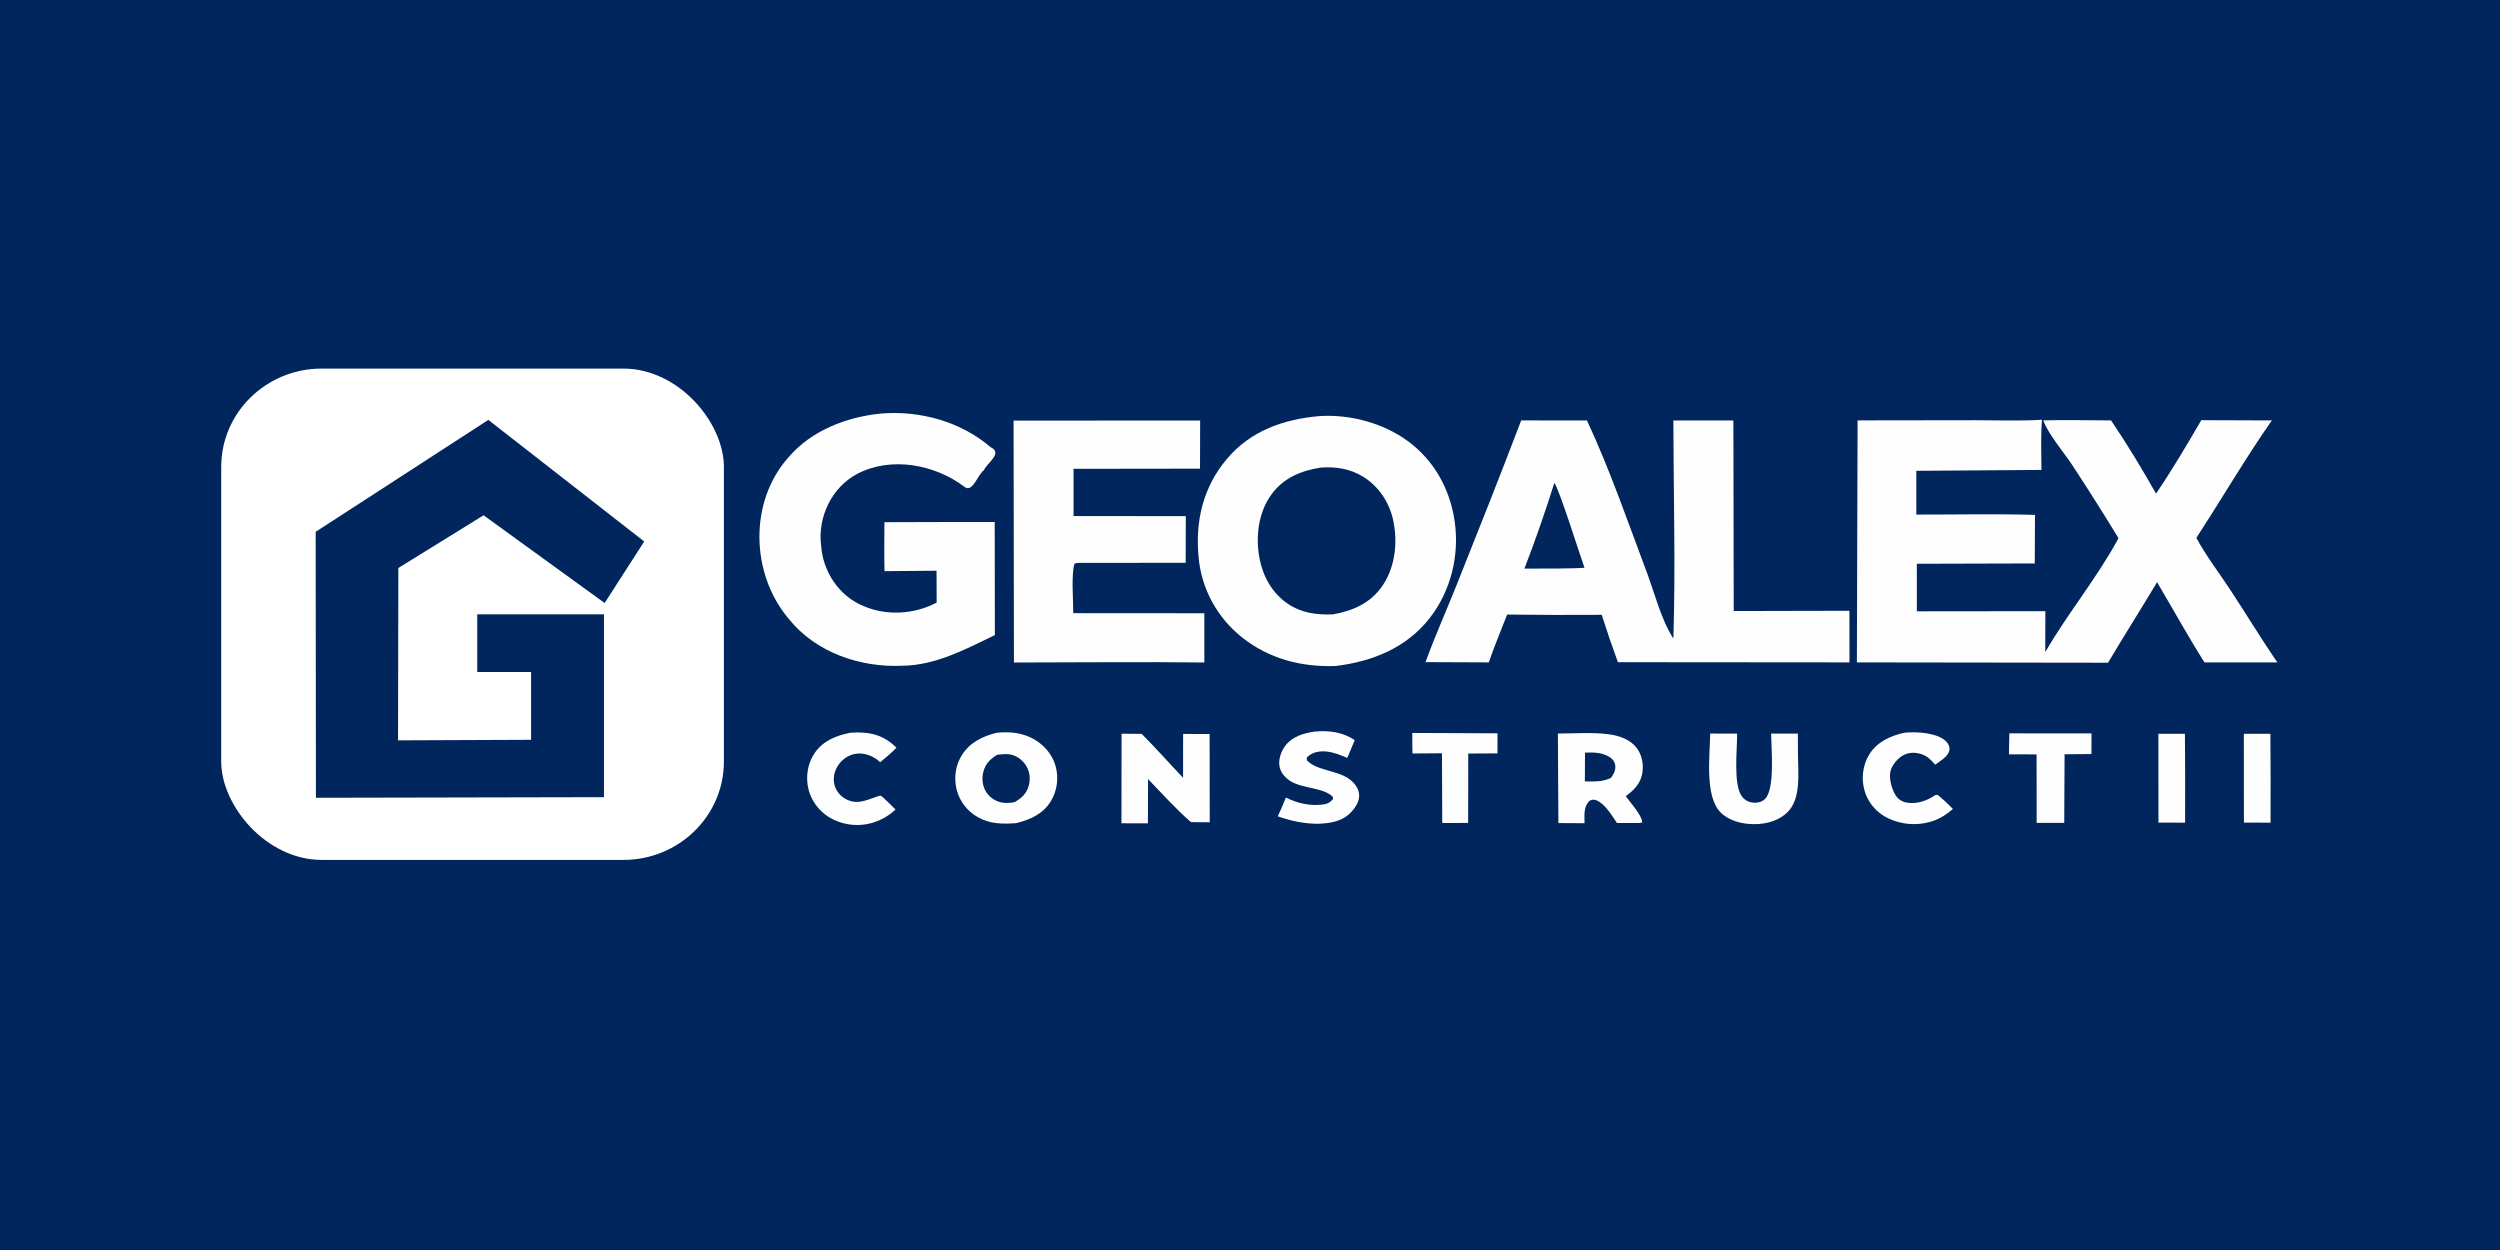 <?xml version="1.0" encoding="UTF-8" standalone="no"?>
<!-- Created with Inkscape (http://www.inkscape.org/) -->

<svg
   width="500"
   height="250"
   viewBox="0 0 132.292 66.146"
   version="1.1"
   id="svg1"
   xml:space="preserve"
   inkscape:version="1.4 (86a8ad7, 2024-10-11)"
   sodipodi:docname="Banner.svg"
   xmlns:inkscape="http://www.inkscape.org/namespaces/inkscape"
   xmlns:sodipodi="http://sodipodi.sourceforge.net/DTD/sodipodi-0.dtd"
   xmlns="http://www.w3.org/2000/svg"
   xmlns:svg="http://www.w3.org/2000/svg"><rect x="0" y="0" width="132.292" height="66.146" fill="#808080" stroke="none"/><sodipodi:namedview
     id="namedview1"
     pagecolor="#ffffff"
     bordercolor="#000000"
     borderopacity="0.25"
     inkscape:showpageshadow="2"
     inkscape:pageopacity="0.0"
     inkscape:pagecheckerboard="0"
     inkscape:deskcolor="#d1d1d1"
     inkscape:document-units="mm"
     inkscape:zoom="0.73512619"
     inkscape:cx="377.48621"
     inkscape:cy="142.83262"
     inkscape:window-width="2227"
     inkscape:window-height="1202"
     inkscape:window-x="2184"
     inkscape:window-y="404"
     inkscape:window-maximized="0"
     inkscape:current-layer="layer1" /><defs
     id="defs1"><inkscape:path-effect
       effect="fillet_chamfer"
       id="path-effect26"
       is_visible="true"
       lpeversion="1"
       nodesatellites_param="F,0,0,1,0,0,0,1 @ F,0,0,1,0,0,0,1 @ F,0,0,1,0,0,0,1 @ F,0,0,1,0,0,0,1 @ F,0,0,1,0,0,0,1 @ F,0,0,1,0,0,0,1 @ F,0,0,1,0,0,0,1 @ F,0,0,1,0,0,0,1 @ F,0,0,1,0,0,0,1 @ F,0,0,1,0,0,0,1 @ F,0,0,1,0,0,0,1 @ F,0,0,1,0,0,0,1 @ F,0,0,1,0,0,0,1 @ F,0,0,1,0,0,0,1"
       radius="0"
       unit="px"
       method="auto"
       mode="F"
       chamfer_steps="1"
       flexible="false"
       use_knot_distance="true"
       apply_no_radius="true"
       apply_with_radius="true"
       only_selected="false"
       hide_knots="false" /><inkscape:path-effect
       effect="fillet_chamfer"
       id="path-effect25"
       is_visible="true"
       lpeversion="1"
       nodesatellites_param="F,0,0,1,0,0,0,1 @ F,0,0,1,0,0,0,1 @ F,0,0,1,0,0,0,1 @ F,0,0,1,0,0,0,1"
       radius="0"
       unit="px"
       method="auto"
       mode="F"
       chamfer_steps="1"
       flexible="false"
       use_knot_distance="true"
       apply_no_radius="true"
       apply_with_radius="true"
       only_selected="false"
       hide_knots="false" /><inkscape:path-effect
       effect="fillet_chamfer"
       id="path-effect24"
       is_visible="true"
       lpeversion="1"
       nodesatellites_param="F,0,0,1,0,0,0,1 @ F,0,0,1,0,0,0,1 @ F,0,0,1,0,0,0,1 @ F,0,0,1,0,0,0,1 @ F,0,0,1,0,0,0,1 @ F,0,0,1,0,0,0,1 @ F,0,0,1,0,0,0,1 @ F,0,0,1,0,0,0,1 @ F,0,0,1,0,0,0,1 @ F,0,0,1,0,0,0,1 @ F,0,0,1,0,0,0,1"
       radius="0"
       unit="px"
       method="auto"
       mode="F"
       chamfer_steps="1"
       flexible="false"
       use_knot_distance="true"
       apply_no_radius="true"
       apply_with_radius="true"
       only_selected="false"
       hide_knots="false" /><inkscape:path-effect
       effect="fillet_chamfer"
       id="path-effect23"
       is_visible="true"
       lpeversion="1"
       nodesatellites_param="F,0,0,1,0,0,0,1 @ F,0,0,1,0,0,0,1 @ F,0,0,1,0,0,0,1 @ F,0,0,1,0,0,0,1 @ F,0,0,1,0,0,0,1 @ F,0,0,1,0,0,0,1 @ F,0,0,1,0,0,0,1 @ F,0,0,1,0,0,0,1 @ F,0,0,1,0,0,0,1 @ F,0,0,1,0,0,0,1 @ F,0,0,1,0,0,0,1 @ F,0,0,1,0,0,0,1 @ F,0,0,1,0,0,0,1 @ F,0,0,1,0,0,0,1"
       radius="0"
       unit="px"
       method="auto"
       mode="F"
       chamfer_steps="1"
       flexible="false"
       use_knot_distance="true"
       apply_no_radius="true"
       apply_with_radius="true"
       only_selected="false"
       hide_knots="false" /></defs><g
     inkscape:label="Capa 1"
     inkscape:groupmode="layer"
     id="layer1"><g
       id="g1"
       transform="matrix(0.133,0,0,0.13,89.18,-34.056)"><path
         fill="#00265d"
         d="M 0,0 H 1024 V 1024 H 0 Z"
         id="path1"
         sodipodi:nodetypes="ccccc"
         inkscape:original-d="M 0,0 H 1024 V 1024 H 0 Z"
         inkscape:path-effect="#path-effect25"
         transform="matrix(1,0,0,0.501,-685.478,260.839)" /><g
         id="g28"
         transform="translate(-670.288,-2.374)"><path
           fill="#fefefe"
           d="m 858.519,563.05 10.56,-0.013 q 0.15,18.082 0.07,36.165 l -10.6,-0.012 z"
           id="path2" /><path
           fill="#fefefe"
           d="m 561.679,562.691 33.902,0.149 -0.012,8.166 -11.641,0.069 -0.006,17.55 -0.028,10.686 c -3.432,0.067 -6.873,0.018 -10.306,0.02 l -0.104,-28.369 -11.746,0.086 c -0.084,-2.78 -0.046,-5.575 -0.059,-8.357 z"
           id="path3" /><path
           fill="#fefefe"
           d="m 799.231,562.857 32.675,0.033 -0.018,8.392 -10.686,0.088 -0.092,17.38 -0.046,10.548 -10.97,0.009 -0.032,-27.885 -10.992,-0.035 c 0.01,-2.842 0.104,-5.689 0.161,-8.53 z"
           id="path4" /><path
           fill="#fefefe"
           d="m 338.173,562.604 c 1.014,-0.083 2.024,-0.108 3.041,-0.106 6.222,0.007 10.794,1.746 15.23,6.17 -1.984,2.181 -4.245,4.042 -6.484,5.952 -0.46,-0.424 -0.908,-0.836 -1.414,-1.206 -2.395,-1.756 -5.515,-2.735 -8.484,-2.213 -2.873,0.505 -5.419,2.401 -6.946,4.853 -1.405,2.257 -1.997,5.062 -1.373,7.671 q 0.115,0.461 0.276,0.907 0.162,0.447 0.368,0.874 0.206,0.428 0.455,0.832 0.249,0.405 0.538,0.781 0.288,0.377 0.614,0.723 0.326,0.345 0.685,0.655 0.36,0.31 0.749,0.582 0.389,0.272 0.804,0.503 c 5.028,2.786 9.044,-0.037 13.785,-1.402 l 0.989,0.651 c 1.743,1.611 3.379,3.351 5.044,5.042 q -0.925,0.896 -1.946,1.681 -1.02,0.786 -2.124,1.449 -1.104,0.664 -2.276,1.198 -1.172,0.533 -2.397,0.93 -0.513,0.166 -1.033,0.306 -0.52,0.141 -1.047,0.254 -0.527,0.113 -1.059,0.2 -0.532,0.086 -1.067,0.145 -0.536,0.059 -1.074,0.091 -0.538,0.032 -1.077,0.036 -0.538,0.005 -1.077,-0.018 -0.538,-0.023 -1.075,-0.074 -0.536,-0.05 -1.069,-0.128 -0.534,-0.078 -1.062,-0.183 -0.529,-0.104 -1.051,-0.236 -0.523,-0.132 -1.038,-0.29 -0.515,-0.158 -1.022,-0.342 -0.506,-0.184 -1.003,-0.393 -0.496,-0.21 -0.981,-0.444 -0.485,-0.235 -0.958,-0.494 -0.425,-0.234 -0.838,-0.49 -0.413,-0.256 -0.812,-0.532 -0.399,-0.277 -0.783,-0.574 -0.384,-0.297 -0.753,-0.613 -0.368,-0.316 -0.72,-0.651 -0.351,-0.335 -0.685,-0.688 -0.334,-0.352 -0.649,-0.722 -0.315,-0.369 -0.611,-0.754 -0.295,-0.385 -0.571,-0.785 -0.275,-0.4 -0.53,-0.814 -0.254,-0.413 -0.487,-0.839 -0.232,-0.426 -0.443,-0.864 -0.21,-0.437 -0.398,-0.885 -0.188,-0.448 -0.352,-0.905 -0.164,-0.457 -0.304,-0.922 -0.141,-0.465 -0.257,-0.936 c -1.19,-4.949 -0.375,-10.505 2.49,-14.75 3.36,-4.977 8.601,-7.124 14.262,-8.233 z"
           id="path5" /><path
           fill="#fefefe"
           d="m 757.452,562.598 c 1.114,-0.106 2.218,-0.148 3.337,-0.158 4.008,-0.035 10.783,0.689 13.528,3.996 0.819,0.986 1.282,2.031 1.04,3.337 -0.468,2.536 -3.715,4.386 -5.637,5.837 -1.562,-1.834 -2.902,-3.341 -5.211,-4.189 -2.407,-0.884 -5.007,-0.954 -7.312,0.257 -2.344,1.233 -4.52,3.862 -5.232,6.424 -0.781,2.814 0.465,7.45 1.942,9.864 1.019,1.664 2.463,2.675 4.38,3.051 3.836,0.752 7.845,-0.598 10.994,-2.703 l 0.525,-0.357 0.904,-0.052 c 2.173,1.806 4.115,3.672 6.047,5.731 -2.457,2.154 -4.719,3.737 -7.844,4.858 q -0.553,0.192 -1.114,0.357 -0.562,0.164 -1.131,0.3 -0.569,0.136 -1.144,0.243 -0.575,0.108 -1.155,0.186 -0.58,0.078 -1.163,0.127 -0.583,0.049 -1.168,0.069 -0.585,0.02 -1.17,0.01 -0.585,-0.009 -1.169,-0.048 -0.583,-0.039 -1.165,-0.108 -0.581,-0.068 -1.158,-0.165 -0.577,-0.097 -1.148,-0.224 -0.571,-0.126 -1.136,-0.28 -0.564,-0.155 -1.12,-0.338 -0.556,-0.183 -1.102,-0.393 -0.546,-0.211 -1.08,-0.448 -0.535,-0.238 -1.057,-0.502 -0.406,-0.206 -0.801,-0.433 -0.395,-0.227 -0.778,-0.473 -0.383,-0.247 -0.753,-0.512 -0.37,-0.266 -0.727,-0.55 -0.356,-0.284 -0.697,-0.586 -0.341,-0.302 -0.666,-0.621 -0.326,-0.318 -0.634,-0.653 -0.309,-0.335 -0.6,-0.685 -0.292,-0.35 -0.565,-0.715 -0.273,-0.364 -0.527,-0.742 -0.255,-0.378 -0.489,-0.769 -0.235,-0.39 -0.45,-0.792 -0.214,-0.402 -0.408,-0.814 -0.194,-0.412 -0.367,-0.833 -0.173,-0.422 -0.324,-0.852 -0.151,-0.429 -0.28,-0.866 c -1.441,-4.91 -0.85,-10.556 1.825,-14.948 3.117,-5.117 8.342,-7.542 13.96,-8.838 z"
           id="path6" /><path
           fill="#fefefe"
           d="m 522.807,562.132 c 5.772,-0.519 11.085,0.155 15.977,3.488 l -2.978,7.234 c -2.657,-1.16 -5.432,-2.319 -8.344,-2.614 -2.536,-0.257 -5.406,0.226 -7.319,2.03 -0.669,0.631 -0.442,0.433 -0.44,1.503 3.657,4.198 11.908,4.107 16.68,7.526 2.088,1.495 3.858,3.674 4.121,6.31 0.265,2.664 -1.255,5.153 -2.951,7.077 -3.586,4.067 -8.335,4.764 -13.456,4.987 -5.748,-0.074 -10.535,-1.117 -15.933,-3.04 q 1.701,-3.787 3.219,-7.651 c 4.451,2.316 9.493,3.5 14.516,2.87 1.919,-0.24 2.996,-0.73 4.242,-2.272 l -0.092,-0.864 c -3.565,-3.825 -12.027,-3.339 -16.77,-6.369 -2.194,-1.402 -3.985,-3.455 -4.441,-6.081 -0.505,-2.908 0.67,-6.176 2.401,-8.491 2.745,-3.669 7.251,-4.978 11.568,-5.643 z"
           id="path7" /><path
           fill="#fefefe"
           d="m 680.203,562.937 10.702,0.03 c 0.104,6.197 -1.697,20.973 2.037,25.73 1.213,1.545 2.818,2.295 4.766,2.393 1.594,0.08 3.138,-0.38 4.293,-1.522 4.067,-4.017 2.485,-20.679 2.433,-26.624 l 10.648,0.025 0.045,9.281 c 0.07,7.06 1.213,17.065 -4.037,22.552 -3.419,3.573 -8.383,4.985 -13.213,5.013 -4.775,0.029 -10.064,-1.246 -13.516,-4.745 -6.438,-6.525 -4.271,-23.427 -4.158,-32.133 z"
           id="path8" /><path
           fill="#fefefe"
           d="m 445.997,563 8.02,0.08 c 5.638,5.785 10.951,11.941 16.459,17.858 l 0.013,-17.841 10.545,0.035 0.044,35.911 -7.453,-0.041 c -6.088,-5.39 -11.499,-11.622 -17.083,-17.531 l -0.058,18.018 -10.523,-0.024 z"
           id="path9" /><path
           fill="#fefefe"
           d="m 619.598,562.941 c 6.571,-0.022 13.75,-0.586 20.241,0.286 4.151,0.558 8.562,2.11 11.141,5.61 2.104,2.857 2.772,6.699 2.22,10.165 -0.675,4.242 -3.289,6.977 -6.621,9.426 1.638,2.285 6.546,7.868 6.587,10.696 l -1.041,0.226 -9.016,0.006 c -2.011,-3.015 -4.513,-7.47 -7.876,-9.118 -1.21,-0.593 -1.772,-0.437 -2.99,-0.007 -2.563,2.593 -2.027,5.821 -2.041,9.202 l -10.396,-0.054 z"
           id="path10" /><path
           fill="#00265d"
           d="m 630.393,570.707 c 3.109,-0.105 6.062,-0.159 8.908,1.297 1.47,0.752 2.7,1.788 3.054,3.494 0.442,2.131 -0.485,3.798 -1.63,5.498 -3.475,1.654 -6.646,1.462 -10.402,1.423 z"
           id="path11" /><path
           fill="#fefefe"
           d="m 396.381,562.597 c 5.136,-0.482 10.025,-0.052 14.597,2.557 4.228,2.414 7.552,6.374 8.8,11.12 1.239,4.706 0.623,9.934 -1.874,14.135 -3.138,5.279 -8.17,7.565 -13.878,9.005 -5.449,0.387 -10.47,0.384 -15.344,-2.515 q -0.766,-0.449 -1.484,-0.971 -0.718,-0.523 -1.38,-1.115 -0.662,-0.591 -1.262,-1.246 -0.6,-0.655 -1.132,-1.366 -0.532,-0.711 -0.99,-1.472 -0.458,-0.76 -0.839,-1.563 -0.38,-0.802 -0.678,-1.639 -0.298,-0.836 -0.512,-1.698 c -1.192,-4.679 -0.517,-9.898 2.006,-14.033 3.184,-5.217 8.246,-7.756 13.97,-9.199 z"
           id="path12" /><path
           fill="#00265d"
           d="m 396.534,571.572 c 1.635,-0.16 3.448,-0.429 5.076,-0.148 2.519,0.434 4.886,2.208 6.249,4.338 1.587,2.48 1.98,5.473 1.235,8.303 -0.874,3.324 -2.763,5.036 -5.598,6.781 -1.735,0.305 -3.333,0.517 -5.085,0.182 q -0.486,-0.09 -0.96,-0.23 -0.474,-0.141 -0.931,-0.33 -0.457,-0.19 -0.891,-0.426 -0.434,-0.237 -0.842,-0.518 -0.406,-0.281 -0.782,-0.603 -0.375,-0.322 -0.714,-0.682 -0.339,-0.359 -0.639,-0.753 -0.299,-0.393 -0.556,-0.816 c -1.441,-2.372 -1.773,-5.31 -1.124,-7.988 0.841,-3.468 2.637,-5.245 5.562,-7.11 z"
           id="path13" /><path
           fill="#fefefe"
           d="m 403.037,435.553 74.23,-0.035 -0.051,19.595 -50.315,0.068 0.004,19.226 44.649,0.03 -0.044,18.989 -43.135,0.049 -1.067,0.275 c -1.397,3.943 -0.507,15.433 -0.52,20.183 l 52.148,0.038 0.002,20.039 c -25.24,-0.299 -50.515,-0.015 -75.759,0.01 z"
           id="path14" /><path
           fill="#fefefe"
           d="m 350.04,432.696 c 15.648,-1.383 31.939,3.217 43.837,13.665 5.009,2.416 -1.264,6.293 -2.669,9.386 -2.601,2.001 -4.498,9.442 -7.788,6.708 -11.802,-9.102 -29.086,-12.43 -42.606,-5.221 -10.259,5.58 -15.771,17.744 -14.355,29.18 0.681,10.44 7.008,20.494 16.802,24.593 9.227,4.137 20.327,3.4 29.169,-1.377 -0.016,-4.326 -0.031,-8.651 -0.047,-12.977 -6.901,0.063 -13.801,0.125 -20.702,0.188 -0.179,-6.645 -0.043,-13.292 -0.035,-19.938 14.626,-0.094 29.253,-0.057 43.879,-0.076 0.02,15.346 0.04,30.691 0.06,46.037 -11.627,5.736 -23.536,12.325 -36.855,12.473 -16.751,0.795 -34.369,-5.438 -44.958,-18.857 -15.387,-18.351 -16.186,-47.935 -0.158,-66.153 9.026,-10.716 22.758,-16.177 36.426,-17.63 z"
           id="path15" /><path
           fill="#fefefe"
           d="m 524.819,433.714 c 12.089,-0.792 25.138,2.808 34.888,10.045 10.711,7.952 16.974,19.727 18.828,32.808 1.96,13.828 -1.498,28.401 -10.05,39.519 -9.235,12.004 -22.674,17.531 -37.365,19.36 -13.63,0.478 -26.371,-2.897 -37.127,-11.604 q -0.921,-0.746 -1.803,-1.537 -0.883,-0.792 -1.724,-1.626 -0.842,-0.834 -1.641,-1.71 -0.798,-0.876 -1.552,-1.79 -0.754,-0.914 -1.461,-1.866 -0.707,-0.951 -1.366,-1.936 -0.659,-0.985 -1.267,-2.002 -0.609,-1.017 -1.165,-2.064 -0.557,-1.046 -1.061,-2.119 -0.503,-1.073 -0.953,-2.169 -0.449,-1.097 -0.843,-2.215 -0.394,-1.118 -0.731,-2.254 -0.337,-1.136 -0.617,-2.288 -0.28,-1.151 -0.502,-2.315 -0.222,-1.165 -0.385,-2.339 -0.164,-1.173 -0.268,-2.354 c -1.391,-14.831 1.755,-28.662 11.378,-40.264 9.398,-11.331 22.49,-16.017 36.787,-17.28 z"
           id="path16" /><path
           fill="#00265d"
           d="m 525.413,454.656 c 5.884,-0.394 11.455,0.482 16.542,3.639 6.332,3.929 10.541,10.488 12.092,17.707 1.908,8.878 0.884,19.093 -4.241,26.763 -4.725,7.071 -11.67,10.174 -19.688,11.663 -6.549,0.237 -12.528,-0.526 -18.069,-4.39 -6.139,-4.281 -9.797,-11.08 -11.151,-18.319 -1.629,-8.712 -0.54,-18.642 4.669,-26.014 4.833,-6.84 11.879,-9.823 19.846,-11.049 z"
           id="path17" /><path
           fill="#fefefe"
           d="m 604.993,435.477 26.175,0.016 c 9.119,19.976 16.291,41.37 23.875,62.008 3.142,8.549 5.658,19.135 10.512,26.769 0.882,-29.498 0.045,-59.257 -0.015,-88.775 l 23.886,0.013 0.13,77.56 35.694,-0.082 10.343,-0.016 0.016,20.999 -92.139,-0.078 q -3.417,-9.573 -6.427,-19.282 -18.814,0.136 -37.627,-0.108 c -2.487,6.493 -5.083,12.878 -7.308,19.473 l -25.166,-0.112 c 3.64,-10.347 8.122,-20.53 12.116,-30.757 8.768,-22.453 17.542,-45.033 25.935,-67.628 z"
           id="path18" /><path
           fill="#00265d"
           d="m 618.207,460.866 c 2.139,3.242 9.977,28.905 11.974,34.59 -3.511,0.249 -7.061,0.231 -10.58,0.303 l -13.318,0.039 c 4.318,-11.458 8.335,-23.225 11.924,-34.932 z"
           id="path19" /><path
           fill="#fefefe"
           d="m 738.842,435.465 46.83,-0.067 c 8.796,-0.001 17.773,0.358 26.547,-0.186 -0.557,6.729 -0.248,13.659 -0.233,20.416 l -49.789,0.357 0.017,17.821 c 15.708,0.02 31.513,-0.339 47.208,0.121 l -0.09,19.762 -46.923,0.136 0.009,19.353 51.124,-0.058 -0.028,16.655 c 8.943,-15.842 20.678,-30.277 29.137,-46.363 q -9.012,-15.149 -18.541,-29.978 c -3.354,-5.177 -9.385,-12.334 -11.392,-17.976 8.965,-0.246 17.996,-0.003 26.968,0.014 6.445,9.729 12.247,19.598 17.902,29.807 6.417,-9.692 12.252,-19.806 18.007,-29.901 l 28.072,0.098 c -10.588,15.489 -19.937,31.952 -30.043,47.779 3.761,7.22 8.972,14.133 13.385,20.999 6.342,9.867 12.333,19.961 18.833,29.725 h -28.981 c -6.603,-10.692 -12.573,-21.792 -18.873,-32.662 -6.406,10.988 -13.123,21.788 -19.507,32.785 l -99.924,-0.138 z"
           id="path21" /><g
           id="g26"><g
             id="g27"
             transform="translate(-4,-12)"><rect
               style="fill:#ffffff;fill-opacity:1;stroke-width:0.899"
               id="rect20"
               width="200"
               height="200"
               x="91.777"
               y="426.374"
               ry="40"
               rx="40" /><path
               style="fill:#00265d;fill-opacity:1;stroke-width:0.849"
               d="M 81.454,653.079 81.358,544.818 l 68.697,-45.552 62.02,49.486 -15.741,25.054 -48.17,-35.717 -33.906,21.453 -0.128,70.163 52.941,-0.224 V 601.873 h -21.429 v -23.466 h 50.42 v 74.425 z"
               id="path20"
               sodipodi:nodetypes="ccccccccccccccc"
               inkscape:path-effect="#path-effect26"
               inkscape:original-d="M 81.454268,653.07923 81.358,544.81809 l 68.69747,-45.55215 62.02028,49.48613 -15.74081,25.05375 -48.17022,-35.71672 -33.90557,21.45291 -0.12804,70.16296 52.94117,-0.22431 V 601.8733 h -21.42856 v -23.46625 h 50.42016 v 74.42486 z"
               transform="translate(48,-52)" /></g></g><path
           fill="#fefefe"
           d="m 892.519,563.05 10.56,-0.013 q 0.15,18.082 0.07,36.165 l -10.6,-0.012 z"
           id="path27" /></g></g></g></svg>
